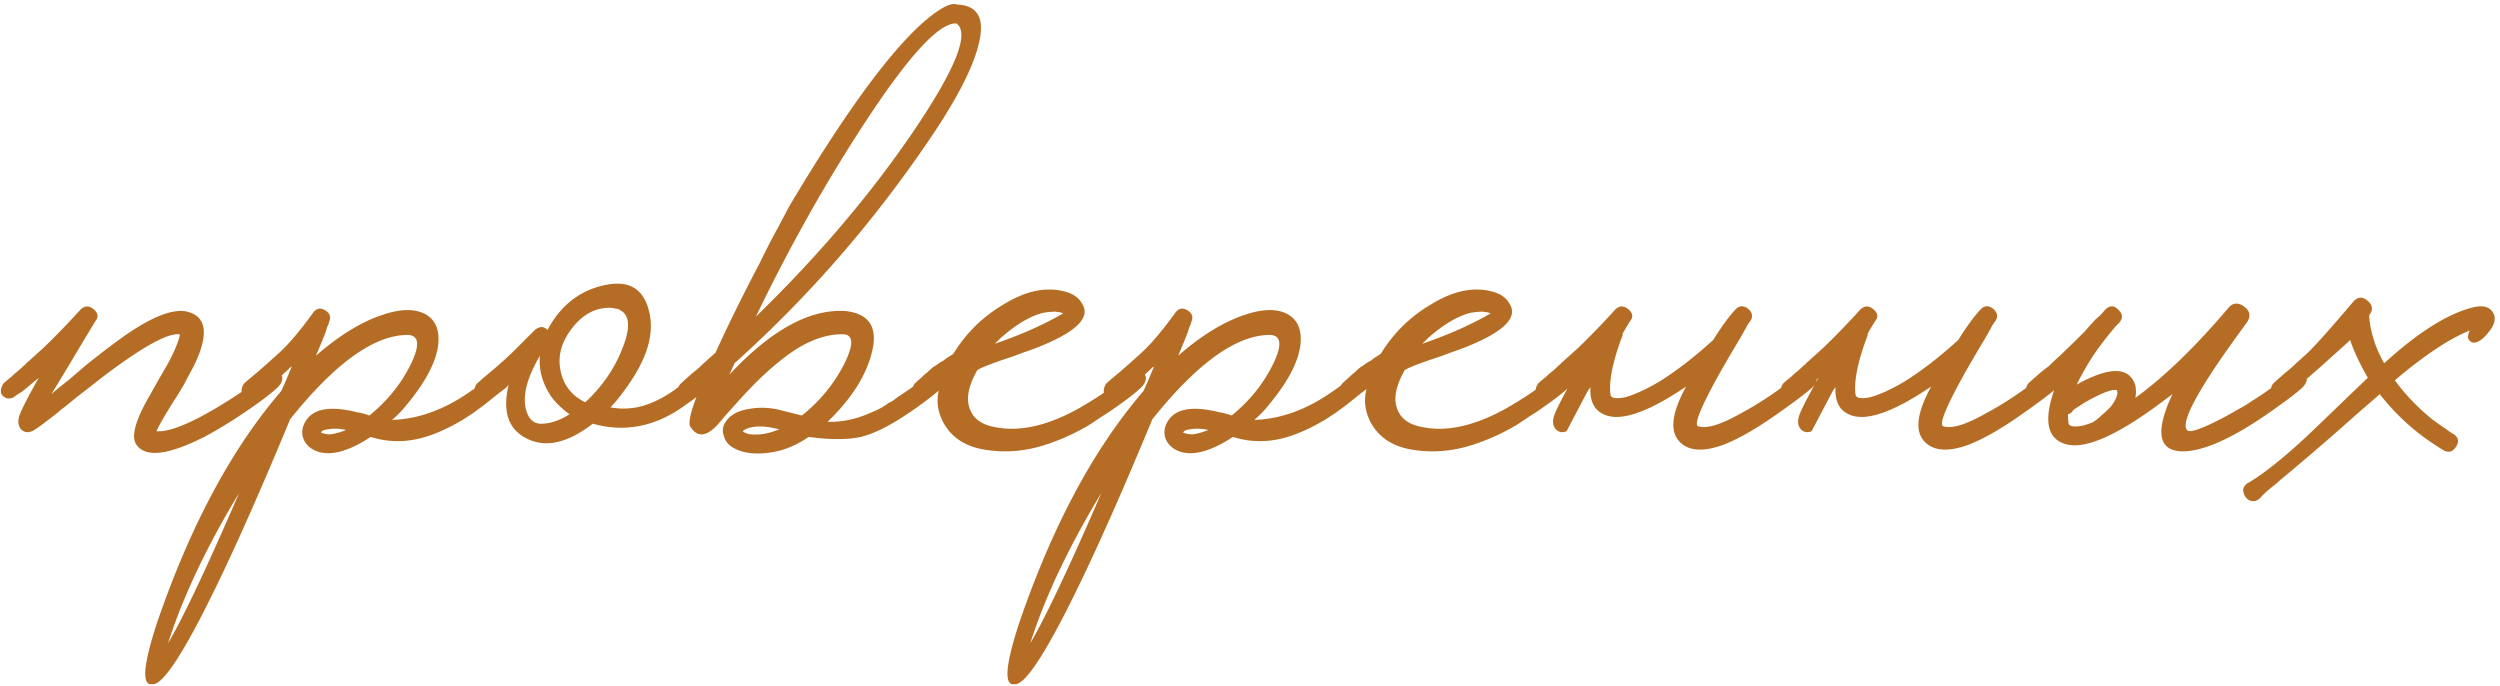 <?xml version="1.0" encoding="UTF-8"?> <svg xmlns="http://www.w3.org/2000/svg" width="437" height="120" fill="none"><path fill="#B56D25" d="M49.128 65.37c.44.733.22 1.54-.66 2.42-1.393 1.246-3.19 2.603-5.39 4.07-2.566 1.76-5.023 3.263-7.37 4.51-6.38 3.226-10.34 3.666-11.88 1.32-.953-1.394-.146-4.29 2.42-8.69l1.54-2.75 1.54-2.64c1.1-2.054 1.797-3.704 2.09-4.95v-.22c-2.126-.294-6.82 2.346-14.08 7.92-1.1.88-2.42 1.906-3.96 3.08l-1.87 1.54-.88.66-.77.66c-2.42 1.906-3.85 2.933-4.29 3.08-.733.293-1.356.183-1.87-.33-.513-.587-.623-1.357-.33-2.31.294-.954 1.43-3.19 3.41-6.71-.953.806-1.833 1.54-2.64 2.2-.293.22-.623.44-.99.66l-.77.55c-.22.146-.55.22-.99.22a1.916 1.916 0 0 1-.99-.55c-.22-.294-.293-.66-.22-1.1a2.42 2.42 0 0 1 .44-.99c.22-.22.697-.624 1.43-1.21a9.55 9.55 0 0 1 .99-.88c.44-.367.844-.734 1.21-1.1.147-.074.294-.22.44-.44.22-.147.477-.367.77-.66.66-.587 1.394-1.247 2.2-1.98a135.4 135.4 0 0 0 6.38-6.6c.734-.734 1.504-.77 2.31-.11.807.66.917 1.356.33 2.09a1073.58 1073.58 0 0 0-4.62 7.7c-1.1 1.833-2.126 3.52-3.08 5.06.66-.587 1.65-1.394 2.97-2.42l3.08-2.64c2.567-2.054 4.73-3.704 6.49-4.95 4.987-3.52 8.727-4.987 11.22-4.4 3.447.88 3.814 4.07 1.1 9.57-.513.953-1.1 2.053-1.76 3.3l-.99 1.65-.99 1.54c-1.54 2.493-2.456 4.106-2.75 4.84 2.054.146 5.354-1.1 9.9-3.74a92.35 92.35 0 0 0 5.39-3.41c1.54-1.1 2.824-2.09 3.85-2.97.44-.367.917-.514 1.43-.44.514 0 .917.183 1.21.55Zm39.866 0c.513.733.33 1.54-.55 2.42l-.88.66-.99.77c-.807.66-1.54 1.246-2.2 1.76l-.77.55-.88.66-1.87 1.21c-1.613.953-3.153 1.723-4.62 2.31-3.96 1.613-7.773 1.833-11.44.66-3.667 2.42-6.673 3.3-9.02 2.64-1.247-.367-2.127-1.064-2.64-2.09-.44-.954-.403-1.944.11-2.97 1.247-2.494 4.327-3.117 9.24-1.87.587.073 1.283.256 2.09.55 3.08-2.494 5.463-5.427 7.15-8.8 1.687-3.374 1.577-5.134-.33-5.28-5.867-.074-12.76 4.84-20.68 14.74-5.133 12.393-9.57 22.403-13.31 30.03-5.207 10.633-8.727 16.06-10.56 16.28h-.66c-1.393-.367-.953-3.997 1.32-10.89 5.793-16.867 13.017-30.324 21.67-40.37l.88-1.98.77-1.87.11-.22v-.22c-1.467 1.393-2.787 2.566-3.96 3.52a53.685 53.685 0 0 1-2.42 1.87c-.293.146-.623.22-.99.22a1.97 1.97 0 0 1-1.1-.55c-.22-.294-.293-.66-.22-1.1a2.42 2.42 0 0 1 .44-.99c.22-.22.953-.844 2.2-1.87l1.76-1.54 2.2-1.98c1.687-1.54 3.667-3.887 5.94-7.04.587-.734 1.283-.844 2.09-.33.807.513 1.027 1.173.66 1.98l-.11.44-.22.44c-.147.513-.293.953-.44 1.32a97.576 97.576 0 0 1-1.54 3.74c3.96-3.447 7.737-5.794 11.33-7.04 3.3-1.174 5.903-1.247 7.81-.22 1.833 1.026 2.567 2.896 2.2 5.61-.44 2.933-2.237 6.306-5.39 10.12a18.808 18.808 0 0 1-2.64 2.75c4.62-.147 9.167-1.797 13.64-4.95 1.32-.88 2.713-1.944 4.18-3.19.44-.367.953-.514 1.54-.44.513 0 .88.183 1.1.55Zm-59.62 47.08c2.713-4.62 6.857-13.384 12.43-26.29-5.72 9.46-9.863 18.223-12.43 26.29Zm28.38-36.52c.953-.147 1.87-.404 2.75-.77-.733-.147-1.32-.22-1.76-.22h-.66l-.77.11c-.66.073-1.063.256-1.21.55.073.073.293.146.66.22.367.073.697.11.99.11Zm66.547-10.56c.514.733.33 1.54-.55 2.42l-.77.66-.88.66c-.733.586-1.43 1.1-2.09 1.54-5.206 3.886-10.67 5.023-16.39 3.41-4.473 3.446-8.36 4.29-11.66 2.53-3.3-1.687-4.253-5.06-2.86-10.12l-1.21.99-2.64 1.98c-.293.146-.623.22-.99.22a1.97 1.97 0 0 1-1.1-.55c-.22-.294-.293-.66-.22-1.1a2.42 2.42 0 0 1 .44-.99c.22-.147.514-.404.88-.77l.66-.55.66-.55c1.32-1.1 2.64-2.274 3.96-3.52l3.96-3.96c.807-.66 1.54-.66 2.2 0 2.274-4.254 5.574-6.857 9.9-7.81 4.547-1.027 7.224.77 8.03 5.39.587 3.593-.696 7.626-3.85 12.1-1.173 1.686-2.2 2.97-3.08 3.85 1.467.293 3.007.293 4.62 0 2.127-.44 4.29-1.43 6.49-2.97 1.467-1.1 2.75-2.09 3.85-2.97.44-.367.954-.514 1.54-.44.514 0 .88.183 1.1.55Zm-22 4.95c2.86-2.64 4.987-5.684 6.38-9.13 1.467-3.52 1.467-5.794 0-6.82l-.22-.11-.33-.22c-.366-.074-.77-.147-1.21-.22-2.786-.147-5.17 1.136-7.15 3.85-2.053 2.786-2.493 5.683-1.32 8.69.734 1.76 2.017 3.08 3.85 3.96Zm-7.37 3.74c1.467-.074 3.007-.624 4.62-1.65-1.32-.954-2.383-1.98-3.19-3.08-1.54-2.274-2.2-4.657-1.98-7.15-2.126 3.593-2.97 6.6-2.53 9.02.44 2.053 1.467 3.006 3.08 2.86Zm67.774-8.8c.44-.367.917-.514 1.43-.44.513 0 .88.183 1.1.55.513.733.33 1.54-.55 2.42a63.972 63.972 0 0 1-5.83 4.4c-3.227 2.2-6.013 3.593-8.36 4.18-2.347.513-5.39.513-9.13 0-2.053 1.393-4.107 2.273-6.16 2.64-2.493.44-4.547.33-6.16-.33-1.393-.514-2.237-1.357-2.53-2.53-.367-1.027-.11-2.017.77-2.97.88-.954 2.237-1.54 4.07-1.76 1.32-.22 2.787-.184 4.4.11l2.2.55 2.2.55c3.08-2.42 5.537-5.39 7.37-8.91 1.687-3.374 1.687-5.134 0-5.28h-.11c-2.347-.074-4.877.66-7.59 2.2-1.98 1.173-4.18 2.896-6.6 5.17-1.467 1.393-3.08 3.08-4.84 5.06l-.99 1.1-.88.99c-.587.733-1.063 1.283-1.43 1.65-1.907 1.833-3.41 1.76-4.51-.22-.22-.88.293-2.86 1.54-5.94-.44.44-.88.77-1.32.99a2.18 2.18 0 0 1-.99.22 1.914 1.914 0 0 1-.99-.55c-.293-.294-.403-.66-.33-1.1.073-.367.257-.697.55-.99.22-.22.917-.844 2.09-1.87a18.813 18.813 0 0 0 1.76-1.54l2.2-1.98c2.053-4.547 4.657-9.827 7.81-15.84 1.1-2.274 2.2-4.4 3.3-6.38.88-1.687 1.503-2.86 1.87-3.52 9.387-15.767 17.087-26.364 23.1-31.79 3.007-2.64 5.06-3.74 6.16-3.3 3.74.146 4.95 2.603 3.63 7.37-1.1 4.18-4.07 9.79-8.91 16.83-9.753 14.3-20.973 27.133-33.66 38.5l-.88 1.98c3.153-3.374 6.197-5.977 9.13-7.81 3.887-2.42 7.59-3.52 11.11-3.3 4.253.44 5.793 2.896 4.62 7.37-1.027 4.033-3.593 8.03-7.7 11.99 2.64.073 5.28-.514 7.92-1.76.953-.367 1.87-.88 2.75-1.54a4.373 4.373 0 0 0 1.1-.66l.44-.33.33-.22a74.713 74.713 0 0 0 5.5-3.96Zm4.4-61.16c-3.007-.074-8.323 5.72-15.95 17.38-6.82 10.413-13.163 21.706-19.03 33.88 10.853-10.56 20.02-21.34 27.5-32.34 7.26-10.707 9.827-16.977 7.7-18.81.073 0 0-.037-.22-.11Zm-34.32 71.83c1.027-.074 2.163-.367 3.41-.88-2.493-.66-4.473-.66-5.94 0l-.44.33.33.22c.147.073.33.146.55.22.513.146 1.21.183 2.09.11Zm67.3-10.56c.44.733.22 1.54-.66 2.42-1.174 1.1-3.117 2.566-5.83 4.4l-.88.55-.99.66c-.734.513-1.43.953-2.09 1.32-1.834 1.026-3.557 1.833-5.17 2.42-4.474 1.76-8.837 2.2-13.09 1.32-3.007-.66-5.17-2.2-6.49-4.62-1.1-2.127-1.284-4.254-.55-6.38-1.1.88-1.98 1.54-2.64 1.98-.22.146-.55.22-.99.22a1.914 1.914 0 0 1-.99-.55c-.22-.294-.294-.66-.22-1.1.073-.44.22-.77.44-.99.22-.22.623-.587 1.21-1.1l.44-.44.44-.33c.366-.367.733-.697 1.1-.99.146-.074.586-.367 1.32-.88l.44-.22.55-.44 1.21-.77c2.2-3.594 5.096-6.454 8.69-8.58 3.886-2.42 7.48-3.19 10.78-2.31 1.466.366 2.493 1.1 3.08 2.2 1.393 2.273-.88 4.656-6.82 7.15-1.027.44-2.2.88-3.52 1.32l-1.76.66-1.65.55c-2.567.88-4.107 1.503-4.62 1.87-1.54 2.713-1.98 4.95-1.32 6.71.586 1.686 1.98 2.75 4.18 3.19 4.986 1.1 10.78-.477 17.38-4.73 1.833-1.1 3.96-2.64 6.38-4.62.44-.367.916-.514 1.43-.44.513 0 .916.183 1.21.55Zm-14.19-10.56-.55-.22c-.22 0-.477-.037-.77-.11-.734 0-1.504.073-2.31.22-2.274.586-4.767 2.09-7.48 4.51l-.88.88a91.697 91.697 0 0 0 5.72-2.2c2.346-1.027 4.4-2.054 6.16-3.08h.11Zm53.816 10.56c.514.733.33 1.54-.55 2.42l-.88.66-.99.77c-.806.66-1.54 1.246-2.2 1.76l-.77.55-.88.66-1.87 1.21c-1.613.953-3.153 1.723-4.62 2.31-3.96 1.613-7.773 1.833-11.44.66-3.666 2.42-6.673 3.3-9.02 2.64-1.246-.367-2.126-1.064-2.64-2.09-.44-.954-.403-1.944.11-2.97 1.247-2.494 4.327-3.117 9.24-1.87.587.073 1.284.256 2.09.55 3.08-2.494 5.464-5.427 7.15-8.8 1.687-3.374 1.577-5.134-.33-5.28-5.866-.074-12.76 4.84-20.68 14.74-5.133 12.393-9.57 22.403-13.31 30.03-5.206 10.633-8.726 16.06-10.56 16.28h-.66c-1.393-.367-.953-3.997 1.32-10.89 5.794-16.867 13.017-30.324 21.67-40.37l.88-1.98.77-1.87.11-.22v-.22c-1.466 1.393-2.786 2.566-3.96 3.52a53.126 53.126 0 0 1-2.42 1.87 2.18 2.18 0 0 1-.99.22 1.972 1.972 0 0 1-1.1-.55c-.22-.294-.293-.66-.22-1.1.074-.367.22-.697.44-.99.22-.22.954-.844 2.2-1.87l1.76-1.54 2.2-1.98c1.687-1.54 3.667-3.887 5.94-7.04.587-.734 1.284-.844 2.09-.33.807.513 1.027 1.173.66 1.98l-.11.44-.22.44c-.146.513-.293.953-.44 1.32a95.988 95.988 0 0 1-1.54 3.74c3.96-3.447 7.737-5.794 11.33-7.04 3.3-1.174 5.904-1.247 7.81-.22 1.834 1.026 2.567 2.896 2.2 5.61-.44 2.933-2.236 6.306-5.39 10.12a18.735 18.735 0 0 1-2.64 2.75c4.62-.147 9.167-1.797 13.64-4.95 1.32-.88 2.714-1.944 4.18-3.19.44-.367.954-.514 1.54-.44.514 0 .88.183 1.1.55Zm-59.62 47.08c2.714-4.62 6.857-13.384 12.43-26.29-5.72 9.46-9.863 18.223-12.43 26.29Zm28.38-36.52c.954-.147 1.87-.404 2.75-.77-.733-.147-1.32-.22-1.76-.22h-.66l-.77.11c-.66.073-1.063.256-1.21.55.074.073.294.146.66.22.367.073.697.11.99.11Zm66.328-10.56c.44.733.22 1.54-.66 2.42-1.174 1.1-3.117 2.566-5.83 4.4l-.88.55-.99.66c-.734.513-1.43.953-2.09 1.32-1.834 1.026-3.557 1.833-5.17 2.42-4.474 1.76-8.837 2.2-13.09 1.32-3.007-.66-5.17-2.2-6.49-4.62-1.1-2.127-1.284-4.254-.55-6.38-1.1.88-1.98 1.54-2.64 1.98-.22.146-.55.22-.99.22a1.914 1.914 0 0 1-.99-.55c-.22-.294-.294-.66-.22-1.1.073-.44.22-.77.44-.99.22-.22.623-.587 1.21-1.1l.44-.44.44-.33c.366-.367.733-.697 1.1-.99.146-.074.586-.367 1.32-.88l.44-.22.55-.44 1.21-.77c2.2-3.594 5.096-6.454 8.69-8.58 3.886-2.42 7.48-3.19 10.78-2.31 1.466.366 2.493 1.1 3.08 2.2 1.393 2.273-.88 4.656-6.82 7.15-1.027.44-2.2.88-3.52 1.32l-1.76.66-1.65.55c-2.567.88-4.107 1.503-4.62 1.87-1.54 2.713-1.98 4.95-1.32 6.71.586 1.686 1.98 2.75 4.18 3.19 4.986 1.1 10.78-.477 17.38-4.73 1.833-1.1 3.96-2.64 6.38-4.62.44-.367.916-.514 1.43-.44.513 0 .916.183 1.21.55Zm-14.19-10.56-.55-.22c-.22 0-.477-.037-.77-.11-.734 0-1.504.073-2.31.22-2.274.586-4.767 2.09-7.48 4.51l-.88.88a91.697 91.697 0 0 0 5.72-2.2c2.346-1.027 4.4-2.054 6.16-3.08h.11Zm38.856 4.62c1.467-2.347 2.75-4.107 3.85-5.28.66-.734 1.394-.807 2.2-.22.807.66.954 1.393.44 2.2-.073.073-.183.22-.33.44l-.22.33-.22.44c-.44.806-.88 1.576-1.32 2.31-1.32 2.2-2.493 4.216-3.52 6.05-3.08 5.573-4.253 8.506-3.52 8.8 1.467.513 3.997-.257 7.59-2.31 3.3-1.76 6.71-4.07 10.23-6.93.44-.367.954-.514 1.54-.44.514 0 .88.183 1.1.55.514.733.33 1.54-.55 2.42-1.173 1.026-3.116 2.493-5.83 4.4-3.813 2.713-7.076 4.583-9.79 5.61-3.52 1.246-6.05 1.026-7.59-.66-1.686-1.834-1.283-5.024 1.21-9.57-6.6 4.473-11.33 6.123-14.19 4.95-1.833-.734-2.676-2.347-2.53-4.84a6.81 6.81 0 0 0-.77 1.21l-3.41 6.49c-.733.293-1.356.183-1.87-.33-.513-.587-.623-1.357-.33-2.31.294-.954 1.43-3.19 3.41-6.71-.953.806-1.833 1.54-2.64 2.2-.293.22-.623.44-.99.66l-.77.55c-.22.146-.55.22-.99.22a1.921 1.921 0 0 1-.99-.55c-.22-.294-.293-.66-.22-1.1.074-.367.22-.697.44-.99.22-.22.697-.624 1.43-1.21a9.62 9.62 0 0 1 .99-.88c.44-.367.844-.734 1.21-1.1.147-.074.294-.22.44-.44.22-.147.477-.367.77-.66.66-.587 1.394-1.247 2.2-1.98a135.26 135.26 0 0 0 6.38-6.6c.734-.734 1.504-.77 2.31-.11.807.66.917 1.356.33 2.09-.513.806-.99 1.613-1.43 2.42l.22-.22c-1.833 4.766-2.566 8.36-2.2 10.78.22.513 1.064.623 2.53.33 1.614-.44 3.557-1.32 5.83-2.64 3.08-1.907 6.27-4.364 9.57-7.37Zm42.836 0c1.466-2.347 2.75-4.107 3.85-5.28.66-.734 1.393-.807 2.2-.22.806.66.953 1.393.44 2.2-.074.073-.184.22-.33.44l-.22.33-.22.44c-.44.806-.88 1.576-1.32 2.31-1.32 2.2-2.494 4.216-3.52 6.05-3.08 5.573-4.254 8.506-3.52 8.8 1.466.513 3.996-.257 7.59-2.31 3.3-1.76 6.71-4.07 10.23-6.93.44-.367.953-.514 1.54-.44.513 0 .88.183 1.1.55.513.733.33 1.54-.55 2.42-1.174 1.026-3.117 2.493-5.83 4.4-3.814 2.713-7.077 4.583-9.79 5.61-3.52 1.246-6.05 1.026-7.59-.66-1.687-1.834-1.284-5.024 1.21-9.57-6.6 4.473-11.33 6.123-14.19 4.95-1.834-.734-2.677-2.347-2.53-4.84-.294.366-.55.77-.77 1.21l-3.41 6.49c-.734.293-1.357.183-1.87-.33-.514-.587-.624-1.357-.33-2.31.293-.954 1.43-3.19 3.41-6.71a218.85 218.85 0 0 1-2.64 2.2c-.294.22-.624.44-.99.66l-.77.55c-.22.146-.55.22-.99.22a1.914 1.914 0 0 1-.99-.55c-.22-.294-.294-.66-.22-1.1.073-.367.22-.697.44-.99.22-.22.696-.624 1.43-1.21.366-.367.696-.66.99-.88.44-.367.843-.734 1.21-1.1.146-.074.293-.22.44-.44a5.36 5.36 0 0 0 .77-.66c.66-.587 1.393-1.247 2.2-1.98a135.73 135.73 0 0 0 6.38-6.6c.733-.734 1.503-.77 2.31-.11.806.66.916 1.356.33 2.09-.514.806-.99 1.613-1.43 2.42l.22-.22c-1.834 4.766-2.567 8.36-2.2 10.78.22.513 1.063.623 2.53.33 1.613-.44 3.556-1.32 5.83-2.64 3.08-1.907 6.27-4.364 9.57-7.37Zm19.185 12.98c0 .586.037 1.136.11 1.65.22.513 1.064.623 2.53.33.514-.147 1.064-.33 1.65-.55.367-.22.807-.55 1.32-.99.294-.294.587-.55.88-.77l.99-.99c.66-.88 1.027-1.577 1.1-2.09.074-.074.074-.33 0-.77-.586-.22-1.833.146-3.74 1.1-.733.366-1.466.77-2.2 1.21-.66.44-1.173.77-1.54.99l-.22.22c-.22.366-.513.586-.88.66Zm11.77-2.86c5.06-3.667 10.45-8.874 16.17-15.62.807-1.027 1.76-1.137 2.86-.33 1.1.806 1.21 1.796.33 2.97-8.066 10.926-11.513 17.123-10.34 18.59.367.513 2.09 0 5.17-1.54a60.356 60.356 0 0 0 3.63-1.98c1.1-.587 1.944-1.1 2.53-1.54 1.614-.954 3.887-2.567 6.82-4.84.44-.367.917-.514 1.43-.44.514 0 .88.183 1.1.55.514.733.33 1.54-.55 2.42a38.224 38.224 0 0 1-3.52 2.75c-7.553 5.573-13.346 8.36-17.38 8.36-4.253-.074-4.84-3.41-1.76-10.01l-1.32.99c-8.506 6.453-14.446 8.983-17.82 7.59-3.006-1.174-3.373-4.657-1.1-10.45-.586.513-1.173.99-1.76 1.43l-.66.55-.66.44a2.18 2.18 0 0 1-.99.22 1.972 1.972 0 0 1-1.1-.55c-.22-.294-.293-.66-.22-1.1.074-.367.22-.697.44-.99.22-.22.88-.807 1.98-1.76.514-.44 1.027-.844 1.54-1.21a43.998 43.998 0 0 1 1.87-1.76 204.55 204.55 0 0 0 4.4-4.29c.514-.587 1.137-1.284 1.87-2.09l.99-.88.77-.88c.807-.807 1.577-.807 2.31 0 .807.733.844 1.503.11 2.31l-.22.22-.33.33a64.996 64.996 0 0 0-2.64 3.3 37.402 37.402 0 0 0-2.86 4.4 28.41 28.41 0 0 0-1.32 2.53c1.1-.66 2.347-1.247 3.74-1.76 3.52-1.247 5.684-.624 6.49 1.87a5.543 5.543 0 0 1 0 2.2Zm55.486 6.27c.22.146.293.183.22.11-.073 0-.147-.037-.22-.11Zm3.19-22c1.833-.514 3.08-.294 3.74.66.66.953.513 2.053-.44 3.3-.66.88-1.247 1.466-1.76 1.76-.807.513-1.43.476-1.87-.11-.293-.294-.257-.844.11-1.65-3.52 1.393-7.883 4.29-13.09 8.69 1.687 2.346 3.813 4.583 6.38 6.71.88.66 1.76 1.283 2.64 1.87.293.22.55.403.77.55l.33.22.22.11c.807.586.917 1.32.33 2.2-.587.88-1.32 1.063-2.2.55-4.4-2.64-8.103-5.904-11.11-9.79-.733.66-1.87 1.65-3.41 2.97l-1.87 1.65-1.98 1.76a572.738 572.738 0 0 1-9.79 8.36c-.367.293-.66.55-.88.77l-1.1.88c-.807.66-1.43 1.246-1.87 1.76-.44.44-.917.623-1.43.55a1.737 1.737 0 0 1-1.1-.66c-.293-.44-.44-.88-.44-1.32.073-.514.367-.917.88-1.21 2.64-1.54 6.013-4.217 10.12-8.03a558.606 558.606 0 0 0 5.39-5.17l5.39-5.17c-1.467-2.567-2.493-4.767-3.08-6.6-.293.293-1.503 1.393-3.63 3.3-2.127 1.906-3.373 3.006-3.74 3.3-1.613 1.466-3.043 2.603-4.29 3.41-.22.146-.55.22-.99.22a1.914 1.914 0 0 1-.99-.55c-.22-.294-.293-.66-.22-1.1.073-.44.22-.77.44-.99.22-.22.917-.844 2.09-1.87a18.813 18.813 0 0 0 1.76-1.54l2.2-1.98c1.687-1.687 4.327-4.657 7.92-8.91.807-.88 1.65-.917 2.53-.11.88.733.953 1.576.22 2.53.22 2.86 1.1 5.646 2.64 8.36 5.793-5.28 10.853-8.507 15.18-9.68Z"></path></svg> 